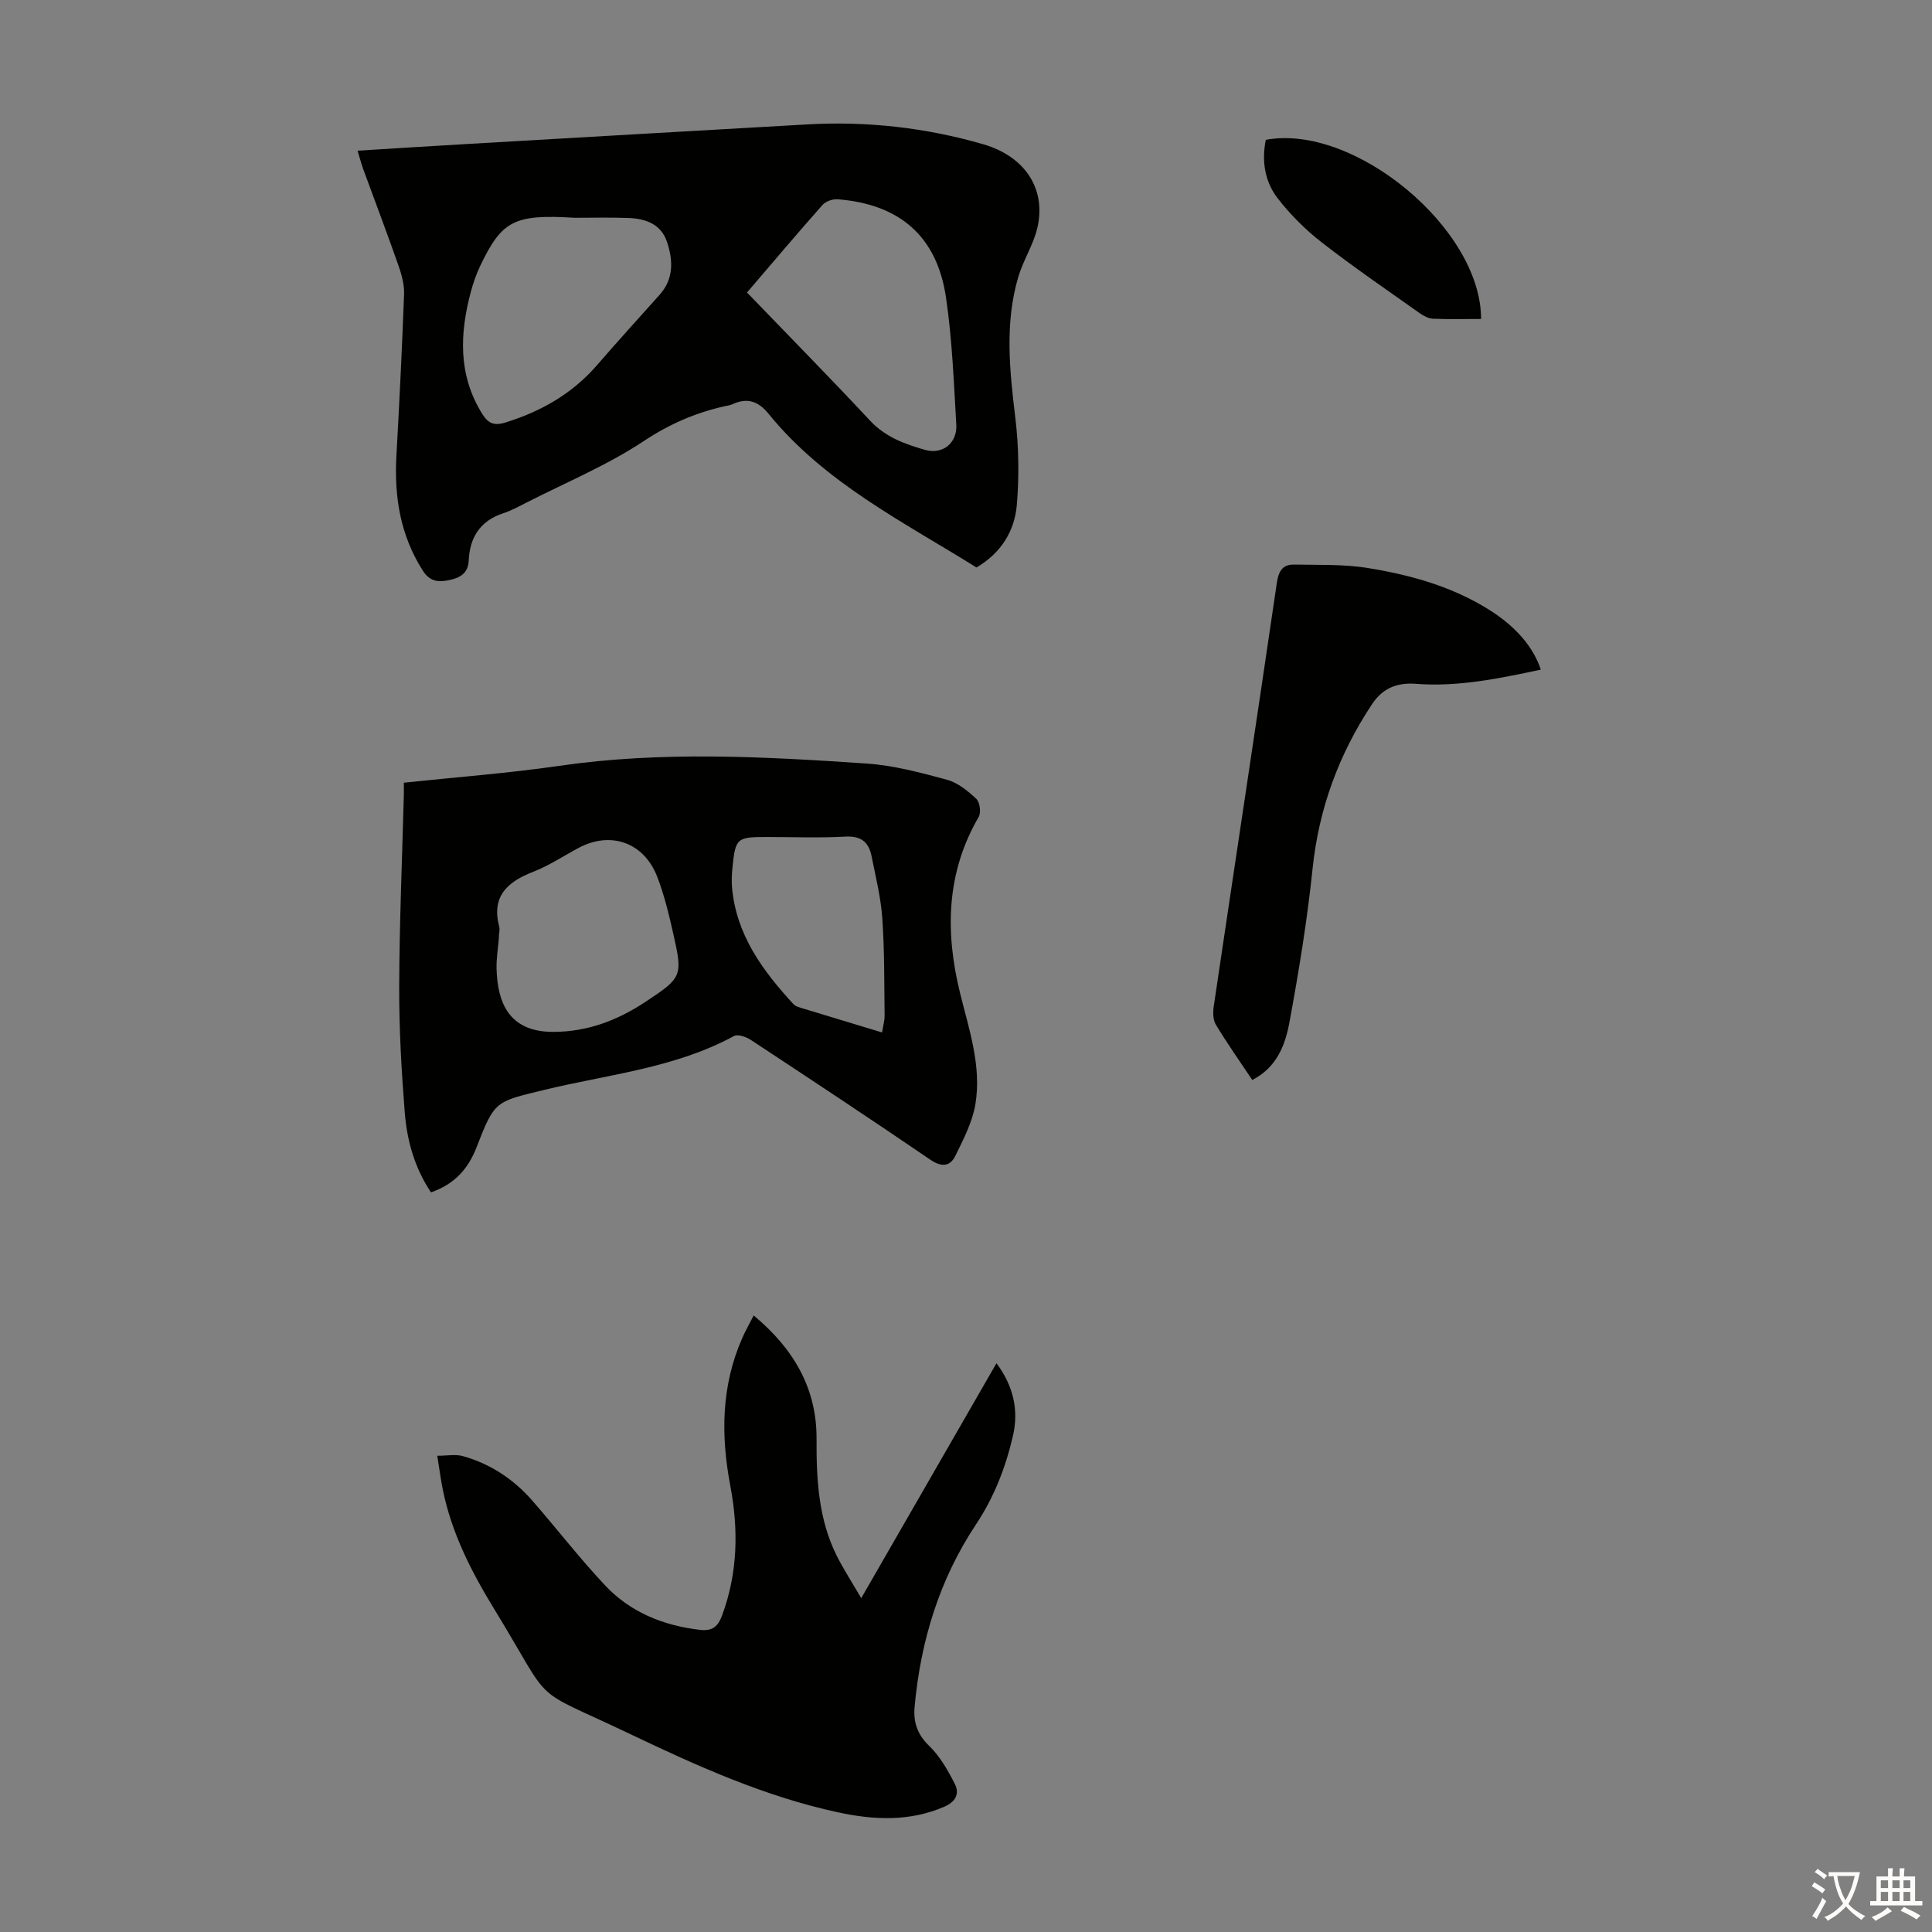 <svg enable-background="new 0 0 400 400" viewBox="0 0 400 400" xmlns="http://www.w3.org/2000/svg"><rect x="0" y="0" width="400" height="400" fill="#808080" stroke="none"/><g fill="#010100"><path d="m74.03 31.2c8.08-.5 15.75-.99 23.42-1.43 23.21-1.35 46.43-2.69 69.64-4.01 12.4-.71 24.59.66 36.49 4.11 8.79 2.55 13.14 9.45 11.14 17.52-.85 3.42-2.88 6.53-3.89 9.93-2.86 9.67-1.79 19.43-.61 29.26.71 5.93.8 12.03.3 17.98-.46 5.39-3.25 9.93-8.35 12.93-15.15-9.45-31.41-17.51-43.05-31.82-2.16-2.66-4.44-3.38-7.5-1.97-.5.23-1.08.29-1.62.41-6 1.36-11.38 3.67-16.67 7.18-7.57 5.03-16.13 8.58-24.28 12.74-1.59.81-3.18 1.68-4.87 2.24-4.78 1.57-6.92 4.99-7.14 9.8-.13 2.68-1.85 3.59-4.11 4.05-2.22.45-3.96.28-5.4-1.99-4.65-7.31-5.93-15.28-5.46-23.74.63-11.15 1.17-22.31 1.59-33.48.07-1.94-.48-3.98-1.13-5.84-2.36-6.74-4.9-13.43-7.36-20.14-.39-1.11-.69-2.27-1.14-3.73zm80.63 29.36c8.64 8.97 17.18 17.64 25.49 26.54 3.17 3.4 7.2 4.85 11.36 6.04 3.64 1.04 6.7-1.4 6.48-5.22-.51-8.79-.85-17.63-2.13-26.32-1.86-12.66-9.58-19.34-22.43-20.34-1.03-.08-2.47.42-3.13 1.16-5.19 5.85-10.24 11.84-15.64 18.14zm-35.65-15.47c-12.51-.77-15.09.55-19.57 9.92-.81 1.7-1.45 3.51-1.94 5.34-2.32 8.67-2.69 17.17 2.27 25.23 1.21 1.97 2.39 2.67 4.86 1.9 7.43-2.31 13.88-5.98 19.01-11.92 4.24-4.9 8.6-9.69 12.92-14.52 2.98-3.33 2.8-7.2 1.52-11-1.24-3.68-4.48-4.79-8.02-4.91-3.69-.14-7.37-.04-11.05-.04z"/><path d="m89.23 246.87c-3.43-5.15-4.97-10.77-5.43-16.55-.69-8.68-1.18-17.4-1.15-26.11.05-13.2.61-26.39.96-39.59.02-.76 0-1.53 0-2.57 10.89-1.16 21.58-1.95 32.17-3.49 21.2-3.08 42.41-1.91 63.61-.48 5.62.38 11.21 1.88 16.68 3.36 2.24.61 4.32 2.32 6.07 3.96.73.68 1.01 2.83.49 3.73-6.74 11.58-6.96 23.83-3.88 36.39 1.86 7.6 4.5 15.15 3.2 23.06-.61 3.71-2.47 7.29-4.16 10.73-1.09 2.21-2.84 2.39-5.18.79-12.28-8.38-24.7-16.59-37.12-24.77-.97-.64-2.71-1.27-3.51-.84-12.34 6.71-26.22 7.96-39.51 11.21-9.91 2.42-10.07 2.19-13.8 11.82-1.74 4.49-4.53 7.62-9.44 9.35zm14.04-52.97h.05c-.18 2.23-.57 4.47-.51 6.69.19 6.68 2.32 13.04 11.69 13.05 7.13 0 13.35-2.39 19.14-6.22 7.58-5.01 7.74-5.32 5.77-14.03-.91-4.03-1.87-8.09-3.36-11.92-2.76-7.08-9.63-9.44-16.22-5.94-3.16 1.68-6.18 3.71-9.49 4.99-5.39 2.09-8.62 5.12-6.98 11.37.17.62-.05 1.34-.09 2.01zm79.35 19.86c.22-1.39.54-2.46.53-3.53-.09-6.7-.01-13.42-.48-20.11-.3-4.31-1.37-8.58-2.22-12.85-.57-2.87-2.13-4.24-5.4-4.06-5.47.3-10.96.08-16.44.08-6.07 0-6.37.26-6.97 6.44-.13 1.33-.2 2.69-.08 4.02.87 9.8 6.34 17.22 12.7 24.13.48.52 1.37.72 2.11.95 5.23 1.6 10.47 3.18 16.25 4.93z"/><path d="m90.53 301.4c2.04 0 3.75-.35 5.25.06 5.71 1.59 10.53 4.76 14.41 9.21 5.07 5.8 9.79 11.93 15.06 17.54 5.23 5.57 12.01 8.33 19.63 9.23 2.67.32 3.78-.72 4.63-3.01 3.24-8.77 3.41-17.71 1.7-26.77-1.98-10.43-1.91-20.68 2.45-30.59.66-1.5 1.47-2.94 2.38-4.72 8.23 6.85 13.08 15.05 13.02 25.6-.04 8.36.38 16.57 4.2 24.2 1.39 2.76 3.09 5.37 5.05 8.73 9.56-16.6 18.72-32.53 28-48.64 3.48 4.67 4.65 9.67 3.41 15.04-1.52 6.53-3.86 12.62-7.68 18.38-7.54 11.34-11.46 24.15-12.68 37.74-.28 3.12.54 5.69 3.01 8.06 2.24 2.16 3.88 5.07 5.32 7.89 1.03 2.01.16 3.7-2.18 4.71-7.24 3.13-14.64 2.76-22.07 1.15-15.08-3.26-29.09-9.57-42.88-16.15-21.64-10.33-15.44-5.03-28.3-26.03-4.68-7.65-8.74-15.61-10.56-24.51-.43-2.05-.69-4.16-1.17-7.12z"/><path d="m259.27 223.6c-2.68-4.02-5.26-7.67-7.56-11.49-.6-1-.59-2.57-.41-3.81 4.33-29.2 8.77-58.38 13.05-87.58.35-2.41 1.15-3.88 3.58-3.83 5.1.1 10.27-.1 15.26.71 8.84 1.43 17.48 3.83 25.19 8.69 5.45 3.44 9.07 7.64 10.63 12.35-8.55 1.82-17.1 3.61-25.84 2.94-4.13-.32-7.01 1.04-9.13 4.25-6.84 10.32-10.98 21.55-12.28 33.98-1.11 10.66-2.84 21.27-4.79 31.81-.86 4.65-2.55 9.33-7.7 11.98z"/><path d="m306.64 66.04c-3.48 0-6.71.08-9.93-.05-.91-.04-1.91-.54-2.69-1.09-6.84-4.85-13.77-9.58-20.38-14.72-3.39-2.64-6.53-5.78-9.15-9.18-2.66-3.45-3.29-7.72-2.42-12.05 18.24-3.4 44.6 18.34 44.57 37.09z"/></g><path d="m377.9 391.2c-.2.3-.4.5-.6.8-.7-.6-1.4-1-2.2-1.5.2-.3.4-.5.5-.8.6.4 1.4.8 2.3 1.5zm-1.8 6.1c-.2-.2-.5-.4-.9-.6.4-.6.8-1.2 1.2-1.9s.7-1.3.9-1.9c.3.3.5.5.8.7-.7 1.3-1.4 2.6-2 3.7zm2.2-9c-.3.3-.5.5-.6.8-.6-.6-1.3-1.1-2-1.5.3-.3.5-.5.6-.7.6.5 1.3.9 2 1.4zm.3.2v-.9h2 4.5c-.3 1.3-.6 2.5-1 3.6s-.9 2.1-1.4 3c.4.5 1 1 1.6 1.4s1.2.8 1.9 1.1c-.3.2-.5.4-.8.8-.4-.3-1-.7-1.6-1.2s-1.2-1.1-1.6-1.6c-.5.6-1.1 1.1-1.7 1.6s-1.4.9-2.1 1.4c-.1-.3-.3-.5-.7-.8.6-.2 1.2-.5 1.9-1s1.4-1.1 2-1.8c-.5-.8-.9-1.6-1.2-2.5s-.6-2-.8-3.2c-.4.1-.7.1-1 .1zm2.5 2.7c.3 1 .7 1.7 1 2.2.3-.5.6-1.1 1-2s.6-1.9.9-3h-3.2-.4c.1.9.3 1.8.7 2.8z" fill="#fcfbfa"/><path d="m396.5 388.5v1.5 3.6h1.5v.9c-.4 0-1 0-1.7 0h-7.9c-.5 0-.9 0-1.2 0v-.9h1.3v-3.5c0-.7 0-1.2 0-1.6h2.4c0-.8 0-1.4 0-1.7h1c0 .3-.1.8-.1 1.7h1.5c0-.8 0-1.4 0-1.7h1c0 .3-.1.9-.1 1.7zm-8.2 9.2c-.2-.3-.5-.5-.8-.8.8-.3 1.4-.6 1.9-.9s1-.7 1.4-1.1c.3.3.6.5.9.8-1.6 1-2.8 1.6-3.4 2zm2.6-6.8v-1.6h-1.5v1.6zm0 2.7v-1.9h-1.5v1.9zm2.4-2.7v-1.6h-1.5v1.6zm0 2.7v-1.9h-1.5v1.9zm.2 2 .7-.8c.4.2.9.5 1.6.8s1.3.7 1.8 1c-.3.3-.5.5-.8.8-.4-.3-1.5-1-3.3-1.8zm2-4.7v-1.6h-1.4v1.6zm0 2.7v-1.9h-1.4v1.9z" fill="#fcfbfa"/></svg>